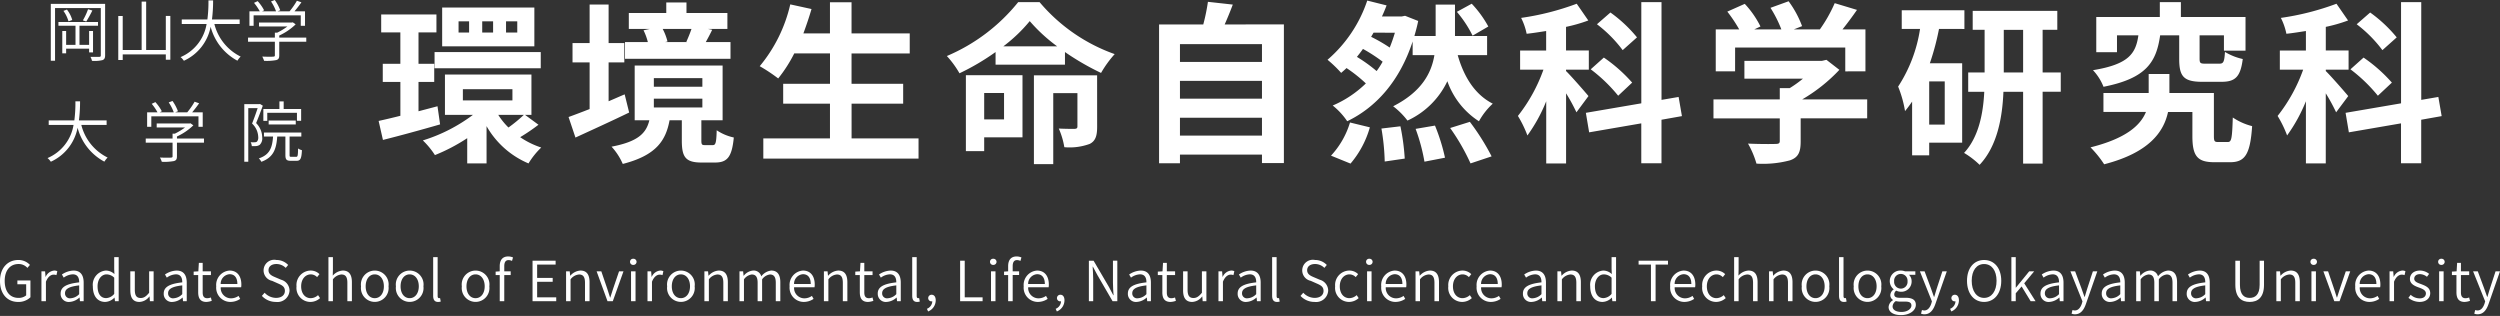 <svg id="グループ_16928" data-name="グループ 16928" xmlns="http://www.w3.org/2000/svg" xmlns:xlink="http://www.w3.org/1999/xlink" width="376.452" height="47.57" viewBox="0 0 376.452 47.57">
  <rect x="0" y="0" width="376.452" height="47.57" fill="#333333" stroke="none"/>
  <defs>
    <clipPath id="clip-path">
      <rect id="長方形_4075" data-name="長方形 4075" width="376.452" height="47.57" transform="translate(0 0)" fill="none"/>
    </clipPath>
  </defs>
  <g id="グループ_16925" data-name="グループ 16925">
    <g id="グループ_16924" data-name="グループ 16924" clip-path="url(#clip-path)">
      <path id="パス_7133" data-name="パス 7133" d="M77.891,4.9H76.2V3.21h1.69Zm-3.64,0H72.613V3.21h1.638Zm-3.614,0H69.051V3.21h1.586Zm9.828-3.77H66.581V6.98H80.463ZM65.437,10.282h15.99V7.838H65.437ZM65.879,16l-2.86.754v-4.42h2.366V9.606H63.019V4.874h2.7v-2.7H57.4v2.7h2.886V9.606H57.637v2.73h2.652v5.1c-1.226.31-2.34.568-3.276.776l.65,2.86c2.5-.626,5.642-1.482,8.606-2.34Zm13,1.3a21.94,21.94,0,0,1-2.314,1.9,10.426,10.426,0,0,1-1.534-1.9ZM69.7,13.428h7.462v1.69H69.7ZM79.063,17.3h.962V11.218H67V17.3h4.212a24.617,24.617,0,0,1-7.54,3.844,12.1,12.1,0,0,1,1.82,2.21,27.352,27.352,0,0,0,4.862-2.548v3.8h2.912V18.992a13.121,13.121,0,0,0,6.318,5.616A11.573,11.573,0,0,1,81.5,22.216a12.415,12.415,0,0,1-3.172-1.56,28.713,28.713,0,0,0,2.756-1.872ZM104.125,4.354c-.208.624-.52,1.378-.78,1.95l.13.026h-3.3l.338-.078a8.288,8.288,0,0,0-.728-1.9ZM110,6.33h-3.718c.286-.52.624-1.144.962-1.846l-.65-.13h2.938V1.962H103.37V.376h-3.042V1.962H94.687V4.354h3.176l-.962.208a8.427,8.427,0,0,1,.65,1.768H94.115V8.852H110ZM94.063,14.208c-.806.338-1.612.7-2.418,1.04V9.4h2.366V6.486H91.645V.686h-2.86v5.8H86.211V9.4h2.574v7.02c-1.2.468-2.288.884-3.172,1.2l1.04,3.094c2.366-1.092,5.356-2.444,8.086-3.77Zm4.394.65h7.306v1.326H98.457Zm0-3.094h7.306v1.3H98.457Zm7.7,10.088c-.468,0-.546-.078-.546-.728V18.108h3.2V9.866H95.571v8.242h2.21c-.468,1.9-1.612,3.2-5.694,3.978a9.3,9.3,0,0,1,1.69,2.6c4.966-1.274,6.474-3.458,7.046-6.578h1.846v3.038c0,2.47.52,3.328,2.964,3.328h2.03c1.82,0,2.548-.78,2.834-3.77a7.41,7.41,0,0,1-2.576-1.088c-.052,1.976-.182,2.236-.6,2.236Zm22.074-1.014V15.612H136v-2.99h-7.774V8.046h8.762V5.03h-8.762V.346h-3.25v4.68h-4c.442-1.2.858-2.418,1.222-3.666L119,.66a22.373,22.373,0,0,1-4.6,9.308,24.566,24.566,0,0,1,2.782,1.846,21.447,21.447,0,0,0,2.418-3.77h5.382V12.62h-7.05v2.99h7.046v5.226H114.941V23.88h23.374V20.838Zm22.958-2.86H148.2V14h2.99Zm2.778-6.656h-8.524v11.44H148.2v-2.08h5.768Zm11.236.024h-9.516V24.712H158.6V14.026h3.64v4.992c0,.286-.1.364-.442.39-.286,0-1.378,0-2.366-.052a11.612,11.612,0,0,1,.836,2.808,8.782,8.782,0,0,0,3.822-.494c.884-.442,1.118-1.248,1.118-2.574ZM151.081,6.98a23.387,23.387,0,0,0,3.978-3.8,24.829,24.829,0,0,0,4.134,3.8ZM153.317.324a27.588,27.588,0,0,1-10.738,8.112,14.375,14.375,0,0,1,1.9,2.6,35.444,35.444,0,0,0,5.434-3.2v1.9h10.45v-1.9a39.016,39.016,0,0,0,5.434,3.146,16.34,16.34,0,0,1,2.054-2.834A26.268,26.268,0,0,1,156.541.322Zm24.362,17.4h12.35v2.7h-12.35Zm12.35-2.864h-12.35V12.182h12.35Zm0-8.216V9.322h-12.35V6.646ZM184.413,3.68c.416-.936.832-1.95,1.222-2.99L181.891.274a29.509,29.509,0,0,1-.7,3.406h-6.658v20.9h3.146v-1.3h12.35v1.274h3.3V3.678Zm39.7.312a16.275,16.275,0,0,0-2.5-3.432l-2.236,1.222a17.369,17.369,0,0,1,2.366,3.588Zm-20.75,20.642a14.5,14.5,0,0,0,2.912-5.46l-2.99-.728a12.744,12.744,0,0,1-2.86,4.992Zm4.654-5.278a32.958,32.958,0,0,1,.494,4.966l3.016-.442a34.022,34.022,0,0,0-.65-4.862Zm-.728-8.658a23.009,23.009,0,0,0-2.964-2.132c.312-.39.624-.78.91-1.2A24.522,24.522,0,0,1,208.2,9.29a12.919,12.919,0,0,1-.906,1.408Zm2.756-5.772c-.234.78-.494,1.534-.78,2.236a23.95,23.95,0,0,0-2.8-1.616l.364-.624Zm13.884,3.38V5.42h-4.836V.688h-2.912V5.42h-3.2c.208-.728.416-1.482.572-2.262l-1.976-.78-.494.1h-2.99c.26-.546.494-1.118.7-1.664L205.881.086A20.176,20.176,0,0,1,199.9,9a18.435,18.435,0,0,1,2.054,1.976c.26-.234.546-.468.806-.728a21.783,21.783,0,0,1,2.912,2.314,16.294,16.294,0,0,1-4.992,3.328,10.519,10.519,0,0,1,2.184,2.366c4.368-2.106,7.9-6.058,9.854-12.012V8.3h3.276c-.442,2.678-1.9,5.512-6.214,7.7a11.253,11.253,0,0,1,2.158,2.158,12.352,12.352,0,0,0,6.006-5.928,11.833,11.833,0,0,0,4.758,6.032,10.451,10.451,0,0,1,2.08-2.652c-2.7-1.378-4.342-4.03-5.278-7.306Zm-10.764,11.1a27.681,27.681,0,0,1,1.33,4.94l3.094-.6a29.011,29.011,0,0,0-1.508-4.836Zm5.2-.13a31.592,31.592,0,0,1,3.068,5.33l3.176-1.06a35.354,35.354,0,0,0-3.276-5.2ZM246.5,5.626a20.768,20.768,0,0,0-4-3.744L240.469,3.65a19.53,19.53,0,0,1,3.874,3.9Zm-.728,6.812a22.909,22.909,0,0,0-4.264-3.77l-1.976,1.768a23.428,23.428,0,0,1,4.134,3.98Zm-6.578,2.028c-.494-.6-2.626-3.042-3.38-3.77v-.208h3.432V7.6h-3.432V4.046a23.223,23.223,0,0,0,3.354-.962L237.423.562a39.707,39.707,0,0,1-8.372,2.132,9.393,9.393,0,0,1,.832,2.392c.962-.1,1.924-.26,2.938-.416V7.608H228.9v2.886h3.51a24.385,24.385,0,0,1-3.842,6.964A16.97,16.97,0,0,1,230,20.4a24.18,24.18,0,0,0,2.832-5.15v9.36h2.99V14.052a27.957,27.957,0,0,1,1.56,2.86Zm14.072,3.018-.5-2.886-2.574.442V.324H247.15V15.56l-8.35,1.43.494,2.938,7.852-1.352v6.006h3.042V18.03Zm8.008-10.322h16.588v3.584H280.9V4.428h-3.458c.728-.91,1.482-1.924,2.184-2.938L276.273.476a21.737,21.737,0,0,1-2.236,3.952h-3.926l1.248-.494A15.251,15.251,0,0,0,269.331.19l-2.73.988a18.229,18.229,0,0,1,1.638,3.25h-4.082l.936-.442A14.172,14.172,0,0,0,262.727.58L260.1,1.75a21.786,21.786,0,0,1,1.794,2.678h-3.536v6.318h2.912Zm19.89,7.8h-9.778a24.786,24.786,0,0,0,5.59-4.446l-1.95-1.508-.676.156H262.673v2.682h8.814a17.476,17.476,0,0,1-2,1.43H268v1.69h-9.984v2.86H268v3.38c0,.364-.13.468-.676.468-.52.026-2.444.026-4.108-.052a13.77,13.77,0,0,1,1.274,3.016,15.767,15.767,0,0,0,5.044-.494c1.274-.442,1.612-1.248,1.612-2.86V17.822H281.16Zm11.674,3.8H290.5v-6.5h2.34Zm2.964-14.4V1.546h-9.436V4.354h2.756a21.814,21.814,0,0,1-3.3,8.684,17.211,17.211,0,0,1,1.04,3.692c.364-.442.728-.936,1.066-1.43v8.086H290.5v-1.9h4.964V9.526H290.6a38.861,38.861,0,0,0,1.378-5.174Zm5.928.13h2.912v6.422H301.73Zm8.58,6.422h-2.73V4.492h2.21V1.632H297.05v2.86h1.794v6.422h-2.47v2.912h2.418c-.156,3.172-.806,6.786-3.042,9.2a12.4,12.4,0,0,1,2.34,1.794c2.678-2.834,3.432-7.176,3.588-11h2.964V24.634h2.938V13.818h2.73Zm17.836-5.59V8.86c0,2.6.624,3.458,3.458,3.458h2.912c2.054,0,2.86-.728,3.2-3.432a8.873,8.873,0,0,1-2.678-1.066c-.1,1.534-.234,1.768-.858,1.768H332.1c-.78,0-.884-.078-.884-.78V5.316h3.666V7.63h3.25V2.56H328.4V.324h-3.172V2.56h-9.57v5.3h3.12V5.316H322c-.39,2.756-1.456,4.368-6.838,5.252a7.826,7.826,0,0,1,1.586,2.5c6.474-1.274,7.956-3.744,8.528-7.748Zm5.874,16.06c-.546,0-.65-.1-.65-.91V14h-6.7V11.14h-3.12V14h-6.812v2.86h6.4c-.806,1.976-2.938,3.978-8.346,5.33a15.831,15.831,0,0,1,2.054,2.548c6.76-1.742,8.97-4.862,9.62-7.878h3.666V20.5c0,3.042.78,3.926,3.328,3.926h2.34c2.236,0,3.042-1.144,3.328-5.434a9.226,9.226,0,0,1-2.912-1.3c-.1,3.25-.208,3.692-.754,3.692ZM360.9,5.628a20.767,20.767,0,0,0-4-3.744l-2.028,1.768a19.531,19.531,0,0,1,3.874,3.9Zm-.728,6.812a22.94,22.94,0,0,0-4.264-3.77l-1.976,1.768a23.463,23.463,0,0,1,4.13,3.978ZM353.6,14.468c-.494-.6-2.626-3.042-3.38-3.77V10.49h3.432V7.6H350.22V4.046a23.224,23.224,0,0,0,3.354-.962L351.827.562a39.707,39.707,0,0,1-8.372,2.132,9.393,9.393,0,0,1,.832,2.392c.962-.1,1.924-.26,2.938-.416V7.608H343.3v2.886h3.51a24.372,24.372,0,0,1-3.846,6.964,16.971,16.971,0,0,1,1.43,2.938,24.18,24.18,0,0,0,2.832-5.15v9.36h2.99V14.052a27.957,27.957,0,0,1,1.56,2.86Zm14.068,3.016-.5-2.886-2.574.442V.324h-3.042V15.56L353.2,16.99l.494,2.938,7.852-1.352v6.006h3.042V18.03Z" fill="#fff"/>
      <path id="パス_7134" data-name="パス 7134" d="M14.009,7.89V4.67h-.59V6.76h-1.45V3.88h2.79V3.31H8.8v.57h2.57V6.76H9.959V4.67h-.58V8.03h.58v-.7h3.46v.56ZM9.549,1.64a4.926,4.926,0,0,1,.76,1.57l.57-.2a4.477,4.477,0,0,0-.8-1.57Zm3.71-.25a9.526,9.526,0,0,1-.78,1.68l.51.17a17.9,17.9,0,0,0,.92-1.66Zm2.57-.81H7.649V9.15h.64V1.21h6.89V8.32c0,.19-.06.24-.24.24-.15,0-.71.01-1.32,0a2.112,2.112,0,0,1,.23.6,5.031,5.031,0,0,0,1.59-.11c.28-.11.39-.31.39-.73Zm9.14,1.82V7.53h-2.96V.24h-.68V7.53h-2.85V2.41h-.67V9.03h.67V8.19h6.49v.8h.68V2.4Zm11.12,1.21V2.93h-4.17a22.032,22.032,0,0,0,.17-2.87h-.7a20.551,20.551,0,0,1-.16,2.87h-3.86v.68h3.74a6.577,6.577,0,0,1-3.92,4.99,2.589,2.589,0,0,1,.5.55,7.084,7.084,0,0,0,4.03-5.12,8.145,8.145,0,0,0,4.03,5.11,3.369,3.369,0,0,1,.49-.62,7.491,7.491,0,0,1-3.96-4.91Zm2.1-1.3h7.1V3.89h.64V1.71h-1.59c.35-.41.73-.9,1.05-1.36l-.68-.24a10.744,10.744,0,0,1-1.11,1.6h-1.81l.41-.16A6.5,6.5,0,0,0,41.379,0l-.57.22a6.563,6.563,0,0,1,.76,1.49h-2.11l.31-.16A6.378,6.378,0,0,0,38.8.17l-.55.26a7.42,7.42,0,0,1,.87,1.28H37.56V3.89h.63Zm7.93,3.35h-4.07V5.35a8.911,8.911,0,0,0,2.47-1.68l-.43-.31-.14.03H39v.6h4.27a9.622,9.622,0,0,1-1.53.93h-.35v.74H37.35v.62h4.04V8.33c0,.14-.05.19-.26.2-.19.02-.86.02-1.64-.01a3.569,3.569,0,0,1,.28.64,7.761,7.761,0,0,0,1.82-.11c.36-.1.46-.3.46-.72V6.28h4.07Z" fill="#fff"/>
      <path id="パス_7135" data-name="パス 7135" d="M16.055,18.813v-.68h-4.17a22.208,22.208,0,0,0,.17-2.87h-.7a20.551,20.551,0,0,1-.16,2.87H7.335v.68h3.74a6.577,6.577,0,0,1-3.92,4.99,2.589,2.589,0,0,1,.5.55,7.084,7.084,0,0,0,4.03-5.12,8.145,8.145,0,0,0,4.03,5.11,3.369,3.369,0,0,1,.49-.62,7.491,7.491,0,0,1-3.96-4.91Zm6.73-1.3h7.1v1.58h.64v-2.18h-1.59c.35-.41.73-.9,1.05-1.36l-.68-.24a10.744,10.744,0,0,1-1.11,1.6h-1.81l.41-.16a6.5,6.5,0,0,0-.82-1.55l-.57.22a6.563,6.563,0,0,1,.76,1.49h-2.11l.31-.16a6.382,6.382,0,0,0-.97-1.38l-.55.26a7.42,7.42,0,0,1,.87,1.28h-1.56v2.18h.63Zm7.93,3.35h-4.07v-.31a8.911,8.911,0,0,0,2.47-1.68l-.43-.31-.14.03h-4.95v.6h4.27a9.621,9.621,0,0,1-1.53.93h-.35v.74h-4.04v.62h4.04v2.05c0,.14-.05.19-.26.2-.19.02-.86.02-1.64-.01a3.569,3.569,0,0,1,.28.64,7.761,7.761,0,0,0,1.82-.11c.36-.1.46-.3.46-.72v-2.05h4.07Zm9.53-3.88h4.47v1.21h.63v-1.78h-2.63v-1.14h-.64v1.14h-2.42V18.2h.59Zm4.29,1.17h-4.08v.59h4.08Zm-5.39-2.5-.1.03h-2.26v8.67h.6v-8.07h1.41c-.22.68-.54,1.58-.84,2.32a2.9,2.9,0,0,1,.93,2.03.918.918,0,0,1-.2.7.67.67,0,0,1-.33.09,4.284,4.284,0,0,1-.61-.01,1.45,1.45,0,0,1,.17.59,4.977,4.977,0,0,0,.68-.01,1.192,1.192,0,0,0,.51-.18,1.335,1.335,0,0,0,.38-1.12,3.113,3.113,0,0,0-.92-2.16c.34-.8.71-1.81,1.01-2.62Zm4.72,7.96c-.24,0-.26-.04-.26-.29v-2.76h1.77v-.61h-5.63v.61h1.37c-.12,1.68-.49,2.73-2.14,3.29a2.019,2.019,0,0,1,.38.51c1.81-.66,2.26-1.89,2.39-3.8h1.23v2.76c0,.69.16.89.8.89h.89c.57,0,.74-.33.8-1.6a1.677,1.677,0,0,1-.58-.26c-.02,1.1-.06,1.26-.28,1.26Z" fill="#fff"/>
    </g>
  </g>
  <g id="グループ_16927" data-name="グループ 16927">
    <g id="グループ_16926" data-name="グループ 16926" clip-path="url(#clip-path)">
      <path id="パス_7136" data-name="パス 7136" d="M0,42.307c0-1.959,1.158-3.158,2.767-3.158a2.35,2.35,0,0,1,1.741.742l-.383.449a1.74,1.74,0,0,0-1.342-.583c-1.266,0-2.075.966-2.075,2.533s.75,2.567,2.075,2.567a1.728,1.728,0,0,0,1.159-.384V42.807H2.617v-.575H4.583v2.533a2.571,2.571,0,0,1-1.866.7C1.117,45.465,0,44.282,0,42.307" fill="#fff"/>
      <path id="パス_7137" data-name="パス 7137" d="M6.24,40.857h.55l.067.825h.025a1.555,1.555,0,0,1,1.275-.942.974.974,0,0,1,.475.1l-.134.592a1.147,1.147,0,0,0-.425-.076c-.383,0-.85.284-1.158,1.067v2.933H6.24Z" fill="#fff"/>
      <path id="パス_7138" data-name="パス 7138" d="M9.131,44.2c0-.983.859-1.466,2.792-1.683.008-.608-.183-1.208-.958-1.208a2.435,2.435,0,0,0-1.367.5l-.275-.475a3.27,3.27,0,0,1,1.75-.592c1.092,0,1.525.741,1.525,1.825v2.792H12.04l-.059-.551h-.025a2.411,2.411,0,0,1-1.516.659A1.21,1.21,0,0,1,9.131,44.2m2.792.092V42.973c-1.592.184-2.133.567-2.133,1.184a.73.73,0,0,0,.833.758,1.94,1.94,0,0,0,1.3-.625" fill="#fff"/>
      <path id="パス_7139" data-name="パス 7139" d="M13.981,43.116a2.137,2.137,0,0,1,1.958-2.375,1.891,1.891,0,0,1,1.291.533l-.033-.783V38.724h.675v6.633h-.558l-.067-.541H17.23a2.012,2.012,0,0,1-1.391.649c-1.134,0-1.858-.85-1.858-2.349M17.2,44.249V41.815a1.677,1.677,0,0,0-1.15-.5c-.766,0-1.358.742-1.358,1.792,0,1.109.467,1.783,1.291,1.783a1.67,1.67,0,0,0,1.217-.641" fill="#fff"/>
      <path id="パス_7140" data-name="パス 7140" d="M19.621,43.715V40.857H20.3v2.774c0,.867.258,1.242.892,1.242.474,0,.816-.242,1.266-.792V40.857h.675v4.5h-.558l-.058-.716h-.025a1.951,1.951,0,0,1-1.5.824c-.942,0-1.367-.6-1.367-1.749" fill="#fff"/>
      <path id="パス_7141" data-name="パス 7141" d="M24.654,44.2c0-.983.858-1.466,2.791-1.683.008-.608-.183-1.208-.958-1.208a2.435,2.435,0,0,0-1.367.5l-.275-.475a3.27,3.27,0,0,1,1.75-.592c1.092,0,1.525.741,1.525,1.825v2.792h-.558l-.059-.551h-.025a2.411,2.411,0,0,1-1.516.659A1.209,1.209,0,0,1,24.654,44.2m2.791.092V42.973c-1.592.184-2.133.567-2.133,1.184a.73.73,0,0,0,.833.758,1.94,1.94,0,0,0,1.3-.625" fill="#fff"/>
      <path id="パス_7142" data-name="パス 7142" d="M29.844,44V41.415h-.683V40.9l.708-.041.075-1.276h.575v1.276h1.242v.557H30.519v2.609c0,.55.167.883.709.883a1.579,1.579,0,0,0,.524-.117l.134.509a2.753,2.753,0,0,1-.8.166c-.942,0-1.242-.583-1.242-1.466" fill="#fff"/>
      <path id="パス_7143" data-name="パス 7143" d="M32.56,43.116a2.167,2.167,0,0,1,2.008-2.375c1.125,0,1.775.808,1.775,2.108a1.968,1.968,0,0,1-.033.408H33.235a1.555,1.555,0,0,0,1.541,1.666,1.976,1.976,0,0,0,1.142-.367l.25.451a2.628,2.628,0,0,1-1.475.458,2.141,2.141,0,0,1-2.133-2.349m3.183-.351c0-.966-.433-1.475-1.166-1.475a1.45,1.45,0,0,0-1.35,1.475Z" fill="#fff"/>
      <path id="パス_7144" data-name="パス 7144" d="M39.433,44.556l.416-.475a2.361,2.361,0,0,0,1.709.775c.833,0,1.341-.424,1.341-1.049,0-.659-.458-.867-1.041-1.125l-.884-.392a1.6,1.6,0,0,1,.642-3.142,2.433,2.433,0,0,1,1.775.75l-.367.442a1.962,1.962,0,0,0-1.408-.583c-.708,0-1.183.358-1.183.933,0,.625.55.859,1.016,1.058l.884.375A1.719,1.719,0,0,1,43.6,43.756a1.817,1.817,0,0,1-2.05,1.708,2.85,2.85,0,0,1-2.116-.908" fill="#fff"/>
      <path id="パス_7145" data-name="パス 7145" d="M44.648,43.115A2.174,2.174,0,0,1,46.79,40.74a1.868,1.868,0,0,1,1.316.541l-.358.45a1.329,1.329,0,0,0-.934-.416c-.841,0-1.466.725-1.466,1.8S45.931,44.9,46.8,44.9a1.692,1.692,0,0,0,1.092-.458l.3.449a2.16,2.16,0,0,1-1.451.575,2.107,2.107,0,0,1-2.091-2.349" fill="#fff"/>
      <path id="パス_7146" data-name="パス 7146" d="M49.456,38.724h.675v1.841l-.025.942a2.186,2.186,0,0,1,1.508-.767c.942,0,1.375.608,1.375,1.759v2.858h-.683V42.582c0-.867-.267-1.25-.892-1.25a1.777,1.777,0,0,0-1.283.733v3.292h-.675Z" fill="#fff"/>
      <path id="パス_7147" data-name="パス 7147" d="M54.363,43.115a2.09,2.09,0,1,1,4.142,0,2.087,2.087,0,1,1-4.142,0m3.442,0c0-1.075-.567-1.8-1.375-1.8s-1.367.725-1.367,1.8S55.621,44.9,56.43,44.9s1.375-.716,1.375-1.783" fill="#fff"/>
      <path id="パス_7148" data-name="パス 7148" d="M59.62,43.115a2.09,2.09,0,1,1,4.142,0,2.087,2.087,0,1,1-4.142,0m3.442,0c0-1.075-.567-1.8-1.375-1.8s-1.367.725-1.367,1.8.559,1.783,1.367,1.783,1.375-.716,1.375-1.783" fill="#fff"/>
      <path id="パス_7149" data-name="パス 7149" d="M65.227,44.532V38.724H65.9v5.858c0,.224.092.316.209.316a.692.692,0,0,0,.158-.016l.1.525a1.267,1.267,0,0,1-.409.058c-.516,0-.733-.333-.733-.933" fill="#fff"/>
      <path id="パス_7150" data-name="パス 7150" d="M69.543,43.115a2.09,2.09,0,1,1,4.142,0,2.087,2.087,0,1,1-4.142,0m3.442,0c0-1.075-.567-1.8-1.375-1.8s-1.367.725-1.367,1.8S70.8,44.9,71.61,44.9s1.375-.716,1.375-1.783" fill="#fff"/>
      <path id="パス_7151" data-name="パス 7151" d="M77.1,39.291a1.222,1.222,0,0,0-.517-.125c-.441,0-.65.317-.65.916v.776H76.9v.557h-.967v3.942H75.25V41.415h-.616V40.9l.616-.041v-.784c0-.908.417-1.458,1.275-1.458a1.84,1.84,0,0,1,.725.15Z" fill="#fff"/>
      <path id="パス_7152" data-name="パス 7152" d="M80.191,39.257h3.475v.583H80.883v2.008h2.341v.584H80.883v2.341h2.875v.583H80.191Z" fill="#fff"/>
      <path id="パス_7153" data-name="パス 7153" d="M85.24,40.857h.55l.067.658h.025A2.179,2.179,0,0,1,87.4,40.74c.942,0,1.375.608,1.375,1.758v2.858H88.09V42.582c0-.867-.267-1.25-.892-1.25a1.777,1.777,0,0,0-1.283.733v3.291H85.24Z" fill="#fff"/>
      <path id="パス_7154" data-name="パス 7154" d="M89.839,40.857h.707l.892,2.616c.133.442.283.9.425,1.325H91.9c.134-.425.292-.883.425-1.325l.893-2.616h.667l-1.61,4.5H91.48Z" fill="#fff"/>
      <path id="パス_7155" data-name="パス 7155" d="M94.871,39.432a.453.453,0,0,1,.491-.467.462.462,0,0,1,.492.467.47.47,0,0,1-.492.458.46.46,0,0,1-.491-.458m.15,1.425H95.7v4.5h-.675Z" fill="#fff"/>
      <path id="パス_7156" data-name="パス 7156" d="M97.5,40.857h.55l.067.825h.025a1.555,1.555,0,0,1,1.275-.942.974.974,0,0,1,.475.1l-.134.592a1.147,1.147,0,0,0-.425-.076c-.383,0-.85.284-1.158,1.067v2.933H97.5Z" fill="#fff"/>
      <path id="パス_7157" data-name="パス 7157" d="M100.461,43.115a2.09,2.09,0,1,1,4.142,0,2.087,2.087,0,1,1-4.142,0m3.442,0c0-1.075-.567-1.8-1.375-1.8s-1.367.725-1.367,1.8.558,1.783,1.367,1.783,1.375-.716,1.375-1.783" fill="#fff"/>
      <path id="パス_7158" data-name="パス 7158" d="M106.068,40.857h.55l.067.658h.025a2.179,2.179,0,0,1,1.516-.775c.942,0,1.375.608,1.375,1.758v2.858h-.683V42.582c0-.867-.267-1.25-.892-1.25a1.777,1.777,0,0,0-1.283.733v3.291h-.675Z" fill="#fff"/>
      <path id="パス_7159" data-name="パス 7159" d="M111.351,40.857h.55l.067.666h.025a2.014,2.014,0,0,1,1.4-.783,1.177,1.177,0,0,1,1.241.875,2.188,2.188,0,0,1,1.5-.875c.917,0,1.367.608,1.367,1.758v2.858h-.683V42.582c0-.867-.276-1.25-.876-1.25a1.713,1.713,0,0,0-1.183.733v3.291h-.675V42.582c0-.867-.275-1.25-.883-1.25a1.715,1.715,0,0,0-1.175.733v3.291h-.675Z" fill="#fff"/>
      <path id="パス_7160" data-name="パス 7160" d="M118.9,43.116a2.167,2.167,0,0,1,2.008-2.375c1.125,0,1.775.808,1.775,2.108a1.968,1.968,0,0,1-.033.408h-3.075a1.555,1.555,0,0,0,1.541,1.666,1.976,1.976,0,0,0,1.142-.367l.25.451a2.628,2.628,0,0,1-1.475.458,2.141,2.141,0,0,1-2.133-2.349m3.183-.351c0-.966-.433-1.475-1.166-1.475a1.45,1.45,0,0,0-1.35,1.475Z" fill="#fff"/>
      <path id="パス_7161" data-name="パス 7161" d="M124.064,40.857h.55l.067.658h.025a2.179,2.179,0,0,1,1.516-.775c.942,0,1.375.608,1.375,1.758v2.858h-.683V42.582c0-.867-.267-1.25-.892-1.25a1.777,1.777,0,0,0-1.283.733v3.291h-.675Z" fill="#fff"/>
      <path id="パス_7162" data-name="パス 7162" d="M129.472,44V41.415h-.683V40.9l.708-.041.075-1.276h.575v1.276h1.242v.557h-1.242v2.609c0,.55.167.883.709.883a1.579,1.579,0,0,0,.524-.117l.134.509a2.753,2.753,0,0,1-.8.166c-.942,0-1.242-.583-1.242-1.466" fill="#fff"/>
      <path id="パス_7163" data-name="パス 7163" d="M132.171,44.2c0-.983.859-1.466,2.792-1.683.008-.608-.183-1.208-.958-1.208a2.435,2.435,0,0,0-1.367.5l-.275-.475a3.27,3.27,0,0,1,1.75-.592c1.092,0,1.525.741,1.525,1.825v2.792h-.558l-.059-.551H135a2.411,2.411,0,0,1-1.516.659,1.21,1.21,0,0,1-1.309-1.267m2.792.092V42.973c-1.592.184-2.133.567-2.133,1.184a.73.73,0,0,0,.833.758,1.94,1.94,0,0,0,1.3-.625" fill="#fff"/>
      <path id="パス_7164" data-name="パス 7164" d="M137.362,44.532V38.724h.675v5.858c0,.224.092.316.209.316a.692.692,0,0,0,.158-.016l.1.525a1.266,1.266,0,0,1-.409.058c-.516,0-.733-.333-.733-.933" fill="#fff"/>
      <path id="パス_7165" data-name="パス 7165" d="M139.578,46.5a1.269,1.269,0,0,0,.808-1.133.373.373,0,0,1-.1.009.485.485,0,0,1-.516-.5.5.5,0,0,1,.525-.492c.375,0,.608.316.608.842a1.813,1.813,0,0,1-1.15,1.674Z" fill="#fff"/>
      <path id="パス_7166" data-name="パス 7166" d="M144.577,39.257h.692v5.516h2.691v.583h-3.383Z" fill="#fff"/>
      <path id="パス_7167" data-name="パス 7167" d="M149.076,39.432a.453.453,0,0,1,.491-.467.462.462,0,0,1,.492.467.47.47,0,0,1-.492.458.46.46,0,0,1-.491-.458m.15,1.425h.675v4.5h-.675Z" fill="#fff"/>
      <path id="パス_7168" data-name="パス 7168" d="M153.658,39.291a1.222,1.222,0,0,0-.517-.125c-.441,0-.65.317-.65.916v.776h.967v.557h-.967v3.942h-.683V41.415h-.616V40.9l.616-.041v-.784c0-.908.417-1.458,1.275-1.458a1.84,1.84,0,0,1,.725.15Z" fill="#fff"/>
      <path id="パス_7169" data-name="パス 7169" d="M154.15,43.116a2.167,2.167,0,0,1,2.008-2.375c1.125,0,1.775.808,1.775,2.108a1.967,1.967,0,0,1-.033.408h-3.075a1.555,1.555,0,0,0,1.541,1.666,1.976,1.976,0,0,0,1.142-.367l.25.451a2.628,2.628,0,0,1-1.475.458,2.141,2.141,0,0,1-2.133-2.349m3.183-.351c0-.966-.433-1.475-1.166-1.475a1.45,1.45,0,0,0-1.35,1.475Z" fill="#fff"/>
      <path id="パス_7170" data-name="パス 7170" d="M158.965,46.5a1.269,1.269,0,0,0,.808-1.133.373.373,0,0,1-.1.009.485.485,0,0,1-.516-.5.5.5,0,0,1,.525-.492c.375,0,.608.316.608.842a1.813,1.813,0,0,1-1.15,1.674Z" fill="#fff"/>
      <path id="パス_7171" data-name="パス 7171" d="M163.964,39.257h.708l2.309,3.949.658,1.25h.041c-.041-.608-.091-1.274-.091-1.9v-3.3h.658v6.1h-.716l-2.292-3.95-.667-1.25h-.041c.033.609.083,1.225.083,1.858v3.342h-.65Z" fill="#fff"/>
      <path id="パス_7172" data-name="パス 7172" d="M169.837,44.2c0-.983.859-1.466,2.792-1.683.008-.608-.183-1.208-.958-1.208a2.435,2.435,0,0,0-1.367.5l-.275-.475a3.27,3.27,0,0,1,1.75-.592c1.092,0,1.525.741,1.525,1.825v2.792h-.558l-.059-.551h-.025a2.411,2.411,0,0,1-1.516.659,1.21,1.21,0,0,1-1.309-1.267m2.792.092V42.973c-1.592.184-2.133.567-2.133,1.184a.73.73,0,0,0,.833.758,1.94,1.94,0,0,0,1.3-.625" fill="#fff"/>
      <path id="パス_7173" data-name="パス 7173" d="M175.028,44V41.415h-.683V40.9l.708-.041.075-1.276h.575v1.276h1.242v.557H175.7v2.609c0,.55.167.883.709.883a1.579,1.579,0,0,0,.524-.117l.134.509a2.753,2.753,0,0,1-.8.166c-.942,0-1.242-.583-1.242-1.466" fill="#fff"/>
      <path id="パス_7174" data-name="パス 7174" d="M178.152,43.715V40.857h.675v2.774c0,.867.258,1.242.892,1.242.474,0,.816-.242,1.266-.792V40.857h.675v4.5H181.1l-.058-.716h-.025a1.951,1.951,0,0,1-1.5.824c-.942,0-1.367-.6-1.367-1.749" fill="#fff"/>
      <path id="パス_7175" data-name="パス 7175" d="M183.476,40.857h.55l.067.825h.025a1.555,1.555,0,0,1,1.275-.942.974.974,0,0,1,.475.1l-.134.592a1.147,1.147,0,0,0-.425-.076c-.383,0-.85.284-1.158,1.067v2.933h-.675Z" fill="#fff"/>
      <path id="パス_7176" data-name="パス 7176" d="M186.367,44.2c0-.983.859-1.466,2.792-1.683.008-.608-.183-1.208-.958-1.208a2.435,2.435,0,0,0-1.367.5l-.275-.475a3.27,3.27,0,0,1,1.75-.592c1.092,0,1.525.741,1.525,1.825v2.792h-.558l-.058-.551h-.025a2.416,2.416,0,0,1-1.517.659,1.21,1.21,0,0,1-1.309-1.267m2.792.092V42.973c-1.592.184-2.133.567-2.133,1.184a.73.73,0,0,0,.833.758,1.94,1.94,0,0,0,1.3-.625" fill="#fff"/>
      <path id="パス_7177" data-name="パス 7177" d="M191.558,44.532V38.724h.675v5.858c0,.224.091.316.208.316a.683.683,0,0,0,.158-.016l.1.525a1.255,1.255,0,0,1-.408.058c-.516,0-.733-.333-.733-.933" fill="#fff"/>
      <path id="パス_7178" data-name="パス 7178" d="M195.832,44.556l.416-.475a2.361,2.361,0,0,0,1.709.775c.833,0,1.342-.424,1.342-1.049,0-.659-.459-.867-1.042-1.125l-.884-.392a1.6,1.6,0,0,1,.643-3.142,2.429,2.429,0,0,1,1.774.75l-.367.442a1.96,1.96,0,0,0-1.407-.583c-.709,0-1.184.358-1.184.933,0,.625.55.859,1.016,1.058l.884.375A1.72,1.72,0,0,1,200,43.756a1.818,1.818,0,0,1-2.051,1.708,2.85,2.85,0,0,1-2.116-.908" fill="#fff"/>
      <path id="パス_7179" data-name="パス 7179" d="M201.047,43.115a2.174,2.174,0,0,1,2.142-2.375,1.873,1.873,0,0,1,1.317.541l-.359.45a1.327,1.327,0,0,0-.934-.416c-.841,0-1.466.725-1.466,1.8s.583,1.783,1.45,1.783a1.69,1.69,0,0,0,1.092-.458l.3.449a2.16,2.16,0,0,1-1.45.575,2.107,2.107,0,0,1-2.092-2.349" fill="#fff"/>
      <path id="パス_7180" data-name="パス 7180" d="M205.705,39.432a.453.453,0,0,1,.492-.467.462.462,0,0,1,.492.467.47.47,0,0,1-.492.458.461.461,0,0,1-.492-.458m.15,1.425h.675v4.5h-.675Z" fill="#fff"/>
      <path id="パス_7181" data-name="パス 7181" d="M207.987,43.116A2.167,2.167,0,0,1,210,40.741c1.125,0,1.775.808,1.775,2.108a1.969,1.969,0,0,1-.033.408h-3.075a1.554,1.554,0,0,0,1.541,1.666,1.976,1.976,0,0,0,1.142-.367l.25.451a2.628,2.628,0,0,1-1.475.458,2.142,2.142,0,0,1-2.134-2.349m3.184-.351c0-.966-.433-1.475-1.166-1.475a1.449,1.449,0,0,0-1.35,1.475Z" fill="#fff"/>
      <path id="パス_7182" data-name="パス 7182" d="M213.154,40.857h.549l.067.658h.024a2.183,2.183,0,0,1,1.517-.775c.942,0,1.375.608,1.375,1.758v2.858H216V42.582c0-.867-.267-1.25-.892-1.25a1.775,1.775,0,0,0-1.283.733v3.291h-.674Z" fill="#fff"/>
      <path id="パス_7183" data-name="パス 7183" d="M218.086,43.115a2.174,2.174,0,0,1,2.142-2.375,1.873,1.873,0,0,1,1.317.541l-.359.45a1.329,1.329,0,0,0-.934-.416c-.841,0-1.466.725-1.466,1.8s.583,1.783,1.45,1.783a1.69,1.69,0,0,0,1.092-.458l.3.449a2.16,2.16,0,0,1-1.45.575,2.107,2.107,0,0,1-2.092-2.349" fill="#fff"/>
      <path id="パス_7184" data-name="パス 7184" d="M222.351,43.116a2.167,2.167,0,0,1,2.009-2.375c1.125,0,1.775.808,1.775,2.108a1.969,1.969,0,0,1-.033.408h-3.075a1.554,1.554,0,0,0,1.541,1.666,1.976,1.976,0,0,0,1.142-.367l.25.451a2.628,2.628,0,0,1-1.475.458,2.142,2.142,0,0,1-2.134-2.349m3.184-.351c0-.966-.433-1.475-1.166-1.475a1.449,1.449,0,0,0-1.35,1.475Z" fill="#fff"/>
      <path id="パス_7185" data-name="パス 7185" d="M229.324,44.2c0-.983.859-1.466,2.792-1.683.008-.608-.183-1.208-.958-1.208a2.435,2.435,0,0,0-1.367.5l-.275-.475a3.27,3.27,0,0,1,1.75-.592c1.092,0,1.525.741,1.525,1.825v2.792h-.558l-.059-.551h-.025a2.408,2.408,0,0,1-1.516.659,1.21,1.21,0,0,1-1.309-1.267m2.792.092V42.973c-1.592.184-2.133.567-2.133,1.184a.73.73,0,0,0,.833.758,1.94,1.94,0,0,0,1.3-.625" fill="#fff"/>
      <path id="パス_7186" data-name="パス 7186" d="M234.515,40.857h.55l.067.658h.025a2.179,2.179,0,0,1,1.516-.775c.942,0,1.375.608,1.375,1.758v2.858h-.683V42.582c0-.867-.266-1.25-.891-1.25a1.778,1.778,0,0,0-1.284.733v3.291h-.675Z" fill="#fff"/>
      <path id="パス_7187" data-name="パス 7187" d="M239.456,43.116a2.138,2.138,0,0,1,1.959-2.375,1.891,1.891,0,0,1,1.291.533l-.033-.783V38.724h.675v6.633h-.559l-.066-.541h-.017a2.012,2.012,0,0,1-1.392.649c-1.133,0-1.858-.85-1.858-2.349m3.217,1.133V41.815a1.677,1.677,0,0,0-1.15-.5c-.766,0-1.358.742-1.358,1.792,0,1.109.467,1.783,1.291,1.783a1.671,1.671,0,0,0,1.217-.641" fill="#fff"/>
      <path id="パス_7188" data-name="パス 7188" d="M248.6,39.84h-1.858v-.583h4.425v.583H249.3v5.516h-.7Z" fill="#fff"/>
      <path id="パス_7189" data-name="パス 7189" d="M251.5,43.116a2.167,2.167,0,0,1,2.008-2.375c1.125,0,1.775.808,1.775,2.108a1.967,1.967,0,0,1-.033.408h-3.075a1.555,1.555,0,0,0,1.541,1.666,1.973,1.973,0,0,0,1.142-.367l.25.451a2.628,2.628,0,0,1-1.475.458,2.141,2.141,0,0,1-2.133-2.349m3.183-.351c0-.966-.433-1.475-1.166-1.475a1.45,1.45,0,0,0-1.35,1.475Z" fill="#fff"/>
      <path id="パス_7190" data-name="パス 7190" d="M256.319,43.115a2.174,2.174,0,0,1,2.142-2.375,1.873,1.873,0,0,1,1.317.541l-.359.45a1.327,1.327,0,0,0-.934-.416c-.841,0-1.466.725-1.466,1.8s.583,1.783,1.45,1.783a1.69,1.69,0,0,0,1.092-.458l.3.449a2.16,2.16,0,0,1-1.45.575,2.107,2.107,0,0,1-2.092-2.349" fill="#fff"/>
      <path id="パス_7191" data-name="パス 7191" d="M261.126,38.724h.675v1.841l-.025.942a2.186,2.186,0,0,1,1.508-.767c.942,0,1.375.608,1.375,1.759v2.858h-.683V42.582c0-.867-.266-1.25-.891-1.25a1.778,1.778,0,0,0-1.284.733v3.292h-.675Z" fill="#fff"/>
      <path id="パス_7192" data-name="パス 7192" d="M266.384,40.857h.55l.067.658h.024a2.181,2.181,0,0,1,1.517-.775c.942,0,1.375.608,1.375,1.758v2.858h-.683V42.582c0-.867-.267-1.25-.892-1.25a1.775,1.775,0,0,0-1.283.733v3.291h-.675Z" fill="#fff"/>
      <path id="パス_7193" data-name="パス 7193" d="M271.315,43.115a2.09,2.09,0,1,1,4.142,0,2.087,2.087,0,1,1-4.142,0m3.442,0c0-1.075-.567-1.8-1.375-1.8s-1.366.725-1.366,1.8.557,1.783,1.366,1.783,1.375-.716,1.375-1.783" fill="#fff"/>
      <path id="パス_7194" data-name="パス 7194" d="M276.923,44.532V38.724h.675v5.858c0,.224.091.316.208.316a.682.682,0,0,0,.158-.016l.1.525a1.255,1.255,0,0,1-.408.058c-.516,0-.733-.333-.733-.933" fill="#fff"/>
      <path id="パス_7195" data-name="パス 7195" d="M279.139,43.115a2.09,2.09,0,1,1,4.142,0,2.087,2.087,0,1,1-4.142,0m3.442,0c0-1.075-.567-1.8-1.375-1.8s-1.367.725-1.367,1.8.558,1.783,1.367,1.783,1.375-.716,1.375-1.783" fill="#fff"/>
      <path id="パス_7196" data-name="パス 7196" d="M284.388,46.231a1.3,1.3,0,0,1,.666-1.033v-.033a.829.829,0,0,1-.408-.742,1.1,1.1,0,0,1,.5-.833v-.033a1.589,1.589,0,0,1,1.084-2.817,1.8,1.8,0,0,1,.625.117h1.558v.524h-.95a1.362,1.362,0,0,1,.392.975,1.541,1.541,0,0,1-1.625,1.576,1.558,1.558,0,0,1-.692-.168.717.717,0,0,0-.3.567c0,.292.183.509.8.509h.9c1.033,0,1.55.325,1.55,1.067,0,.816-.875,1.541-2.242,1.541-1.108,0-1.858-.442-1.858-1.217m3.434-.225c0-.441-.326-.591-.943-.591h-.824a2.66,2.66,0,0,1-.575-.076,1.012,1.012,0,0,0-.492.809c0,.5.5.825,1.35.825.9,0,1.484-.484,1.484-.967m-.584-3.658a1.016,1.016,0,0,0-1.008-1.1,1.006,1.006,0,0,0-1.008,1.1,1.013,1.013,0,1,0,2.016,0" fill="#fff"/>
      <path id="パス_7197" data-name="パス 7197" d="M289.27,47.232l.141-.55a1.1,1.1,0,0,0,.35.066c.517,0,.851-.432,1.05-1.016l.1-.35L289.1,40.858h.708l.958,2.574c.142.392.3.858.451,1.267h.041c.125-.409.258-.875.383-1.267l.842-2.574h.666l-1.716,4.915c-.3.859-.767,1.551-1.642,1.551a1.368,1.368,0,0,1-.516-.092" fill="#fff"/>
      <path id="パス_7198" data-name="パス 7198" d="M293.652,46.5a1.269,1.269,0,0,0,.808-1.133.369.369,0,0,1-.1.009.485.485,0,0,1-.517-.5.5.5,0,0,1,.525-.492c.375,0,.609.316.609.842a1.814,1.814,0,0,1-1.151,1.674Z" fill="#fff"/>
      <path id="パス_7199" data-name="パス 7199" d="M296.193,42.282c0-1.942,1.067-3.133,2.575-3.133s2.583,1.191,2.583,3.133-1.067,3.183-2.583,3.183-2.575-1.233-2.575-3.183m4.45,0c0-1.558-.742-2.524-1.875-2.524s-1.866.966-1.866,2.524.741,2.575,1.866,2.575,1.875-1.008,1.875-2.575" fill="#fff"/>
      <path id="パス_7200" data-name="パス 7200" d="M302.875,38.724h.658v4.591h.025l2-2.458h.75l-1.5,1.8,1.709,2.7h-.742l-1.358-2.225-.884,1.033v1.192h-.658Z" fill="#fff"/>
      <path id="パス_7201" data-name="パス 7201" d="M307.258,44.2c0-.983.859-1.466,2.792-1.683.008-.608-.183-1.208-.959-1.208a2.432,2.432,0,0,0-1.366.5l-.275-.475a3.267,3.267,0,0,1,1.75-.592c1.091,0,1.525.741,1.525,1.825v2.792h-.559l-.058-.551h-.025a2.411,2.411,0,0,1-1.517.659,1.209,1.209,0,0,1-1.308-1.267m2.792.092V42.973c-1.592.184-2.133.567-2.133,1.184a.73.73,0,0,0,.833.758,1.942,1.942,0,0,0,1.3-.625" fill="#fff"/>
      <path id="パス_7202" data-name="パス 7202" d="M311.94,47.232l.141-.55a1.1,1.1,0,0,0,.35.066c.517,0,.851-.432,1.05-1.016l.1-.35-1.816-4.524h.708l.958,2.574c.142.392.3.858.451,1.267h.041c.125-.409.258-.875.383-1.267l.842-2.574h.666L314.1,45.773c-.3.859-.767,1.551-1.642,1.551a1.368,1.368,0,0,1-.516-.092" fill="#fff"/>
      <path id="パス_7203" data-name="パス 7203" d="M316.481,44.2c0-.983.858-1.466,2.792-1.683.008-.608-.183-1.208-.959-1.208a2.432,2.432,0,0,0-1.366.5l-.275-.475a3.264,3.264,0,0,1,1.75-.592c1.091,0,1.525.741,1.525,1.825v2.792h-.559l-.058-.551h-.025a2.411,2.411,0,0,1-1.517.659,1.209,1.209,0,0,1-1.308-1.267m2.792.092V42.973c-1.592.184-2.133.567-2.133,1.184a.73.73,0,0,0,.833.758,1.942,1.942,0,0,0,1.3-.625" fill="#fff"/>
      <path id="パス_7204" data-name="パス 7204" d="M321.672,40.857h.549l.067.666h.025a2.014,2.014,0,0,1,1.4-.783,1.177,1.177,0,0,1,1.242.875,2.188,2.188,0,0,1,1.5-.875c.917,0,1.368.608,1.368,1.758v2.858h-.685V42.582c0-.867-.275-1.25-.875-1.25a1.713,1.713,0,0,0-1.183.733v3.291H324.4V42.582c0-.867-.275-1.25-.883-1.25a1.717,1.717,0,0,0-1.175.733v3.291h-.674Z" fill="#fff"/>
      <path id="パス_7205" data-name="パス 7205" d="M329.278,44.2c0-.983.859-1.466,2.792-1.683.008-.608-.183-1.208-.958-1.208a2.435,2.435,0,0,0-1.367.5l-.275-.475a3.27,3.27,0,0,1,1.75-.592c1.092,0,1.525.741,1.525,1.825v2.792h-.558l-.059-.551H332.1a2.408,2.408,0,0,1-1.516.659,1.21,1.21,0,0,1-1.309-1.267m2.792.092V42.973c-1.592.184-2.133.567-2.133,1.184a.73.73,0,0,0,.833.758,1.94,1.94,0,0,0,1.3-.625" fill="#fff"/>
      <path id="パス_7206" data-name="パス 7206" d="M336.6,42.882V39.258h.692V42.89c0,1.5.65,1.967,1.466,1.967s1.5-.467,1.5-1.967V39.258h.659v3.624c0,1.942-.959,2.583-2.159,2.583s-2.158-.641-2.158-2.583" fill="#fff"/>
      <path id="パス_7207" data-name="パス 7207" d="M342.775,40.857h.55l.067.658h.025a2.179,2.179,0,0,1,1.516-.775c.942,0,1.375.608,1.375,1.758v2.858h-.683V42.582c0-.867-.266-1.25-.891-1.25a1.778,1.778,0,0,0-1.284.733v3.291h-.675Z" fill="#fff"/>
      <path id="パス_7208" data-name="パス 7208" d="M347.908,39.432a.453.453,0,0,1,.491-.467.462.462,0,0,1,.492.467.47.47,0,0,1-.492.458.46.46,0,0,1-.491-.458m.15,1.425h.675v4.5h-.675Z" fill="#fff"/>
      <path id="パス_7209" data-name="パス 7209" d="M349.857,40.857h.708l.892,2.616c.133.442.283.9.424,1.325h.034c.134-.425.292-.883.425-1.325l.891-2.616h.668l-1.609,4.5H351.5Z" fill="#fff"/>
      <path id="パス_7210" data-name="パス 7210" d="M354.656,43.116a2.167,2.167,0,0,1,2.008-2.375c1.125,0,1.775.808,1.775,2.108a1.969,1.969,0,0,1-.033.408h-3.075a1.555,1.555,0,0,0,1.541,1.666,1.973,1.973,0,0,0,1.142-.367l.25.451a2.628,2.628,0,0,1-1.475.458,2.141,2.141,0,0,1-2.133-2.349m3.183-.351c0-.966-.433-1.475-1.166-1.475a1.45,1.45,0,0,0-1.35,1.475Z" fill="#fff"/>
      <path id="パス_7211" data-name="パス 7211" d="M359.821,40.857h.55l.067.825h.025a1.555,1.555,0,0,1,1.275-.942.971.971,0,0,1,.475.1l-.134.592a1.138,1.138,0,0,0-.424-.076c-.383,0-.85.284-1.159,1.067v2.933h-.675Z" fill="#fff"/>
      <path id="パス_7212" data-name="パス 7212" d="M362.662,44.848l.342-.459a2.007,2.007,0,0,0,1.358.542c.625,0,.933-.333.933-.749,0-.484-.541-.7-1.049-.884-.642-.233-1.359-.534-1.359-1.3,0-.7.558-1.258,1.525-1.258a2.237,2.237,0,0,1,1.367.5l-.325.441a1.744,1.744,0,0,0-1.042-.4c-.6,0-.875.317-.875.684,0,.449.5.625,1.017.808.658.258,1.391.517,1.391,1.375,0,.716-.566,1.316-1.608,1.316a2.7,2.7,0,0,1-1.675-.616" fill="#fff"/>
      <path id="パス_7213" data-name="パス 7213" d="M367.137,39.432a.453.453,0,0,1,.492-.467.462.462,0,0,1,.491.467.47.47,0,0,1-.491.458.46.46,0,0,1-.492-.458m.15,1.425h.675v4.5h-.675Z" fill="#fff"/>
      <path id="パス_7214" data-name="パス 7214" d="M369.894,44V41.415h-.683V40.9l.708-.041.076-1.276h.574v1.276h1.242v.557h-1.242v2.609c0,.55.167.883.709.883a1.579,1.579,0,0,0,.524-.117l.134.509a2.753,2.753,0,0,1-.8.166c-.942,0-1.242-.583-1.242-1.466" fill="#fff"/>
      <path id="パス_7215" data-name="パス 7215" d="M372.577,47.232l.142-.55a1.1,1.1,0,0,0,.35.066c.516,0,.85-.432,1.049-1.016l.1-.35L372.4,40.858h.708l.959,2.574c.141.392.3.858.45,1.267h.042c.124-.409.258-.875.383-1.267l.842-2.574h.666l-1.717,4.915c-.3.859-.766,1.551-1.641,1.551a1.373,1.373,0,0,1-.517-.092" fill="#fff"/>
    </g>
  </g>
</svg>
